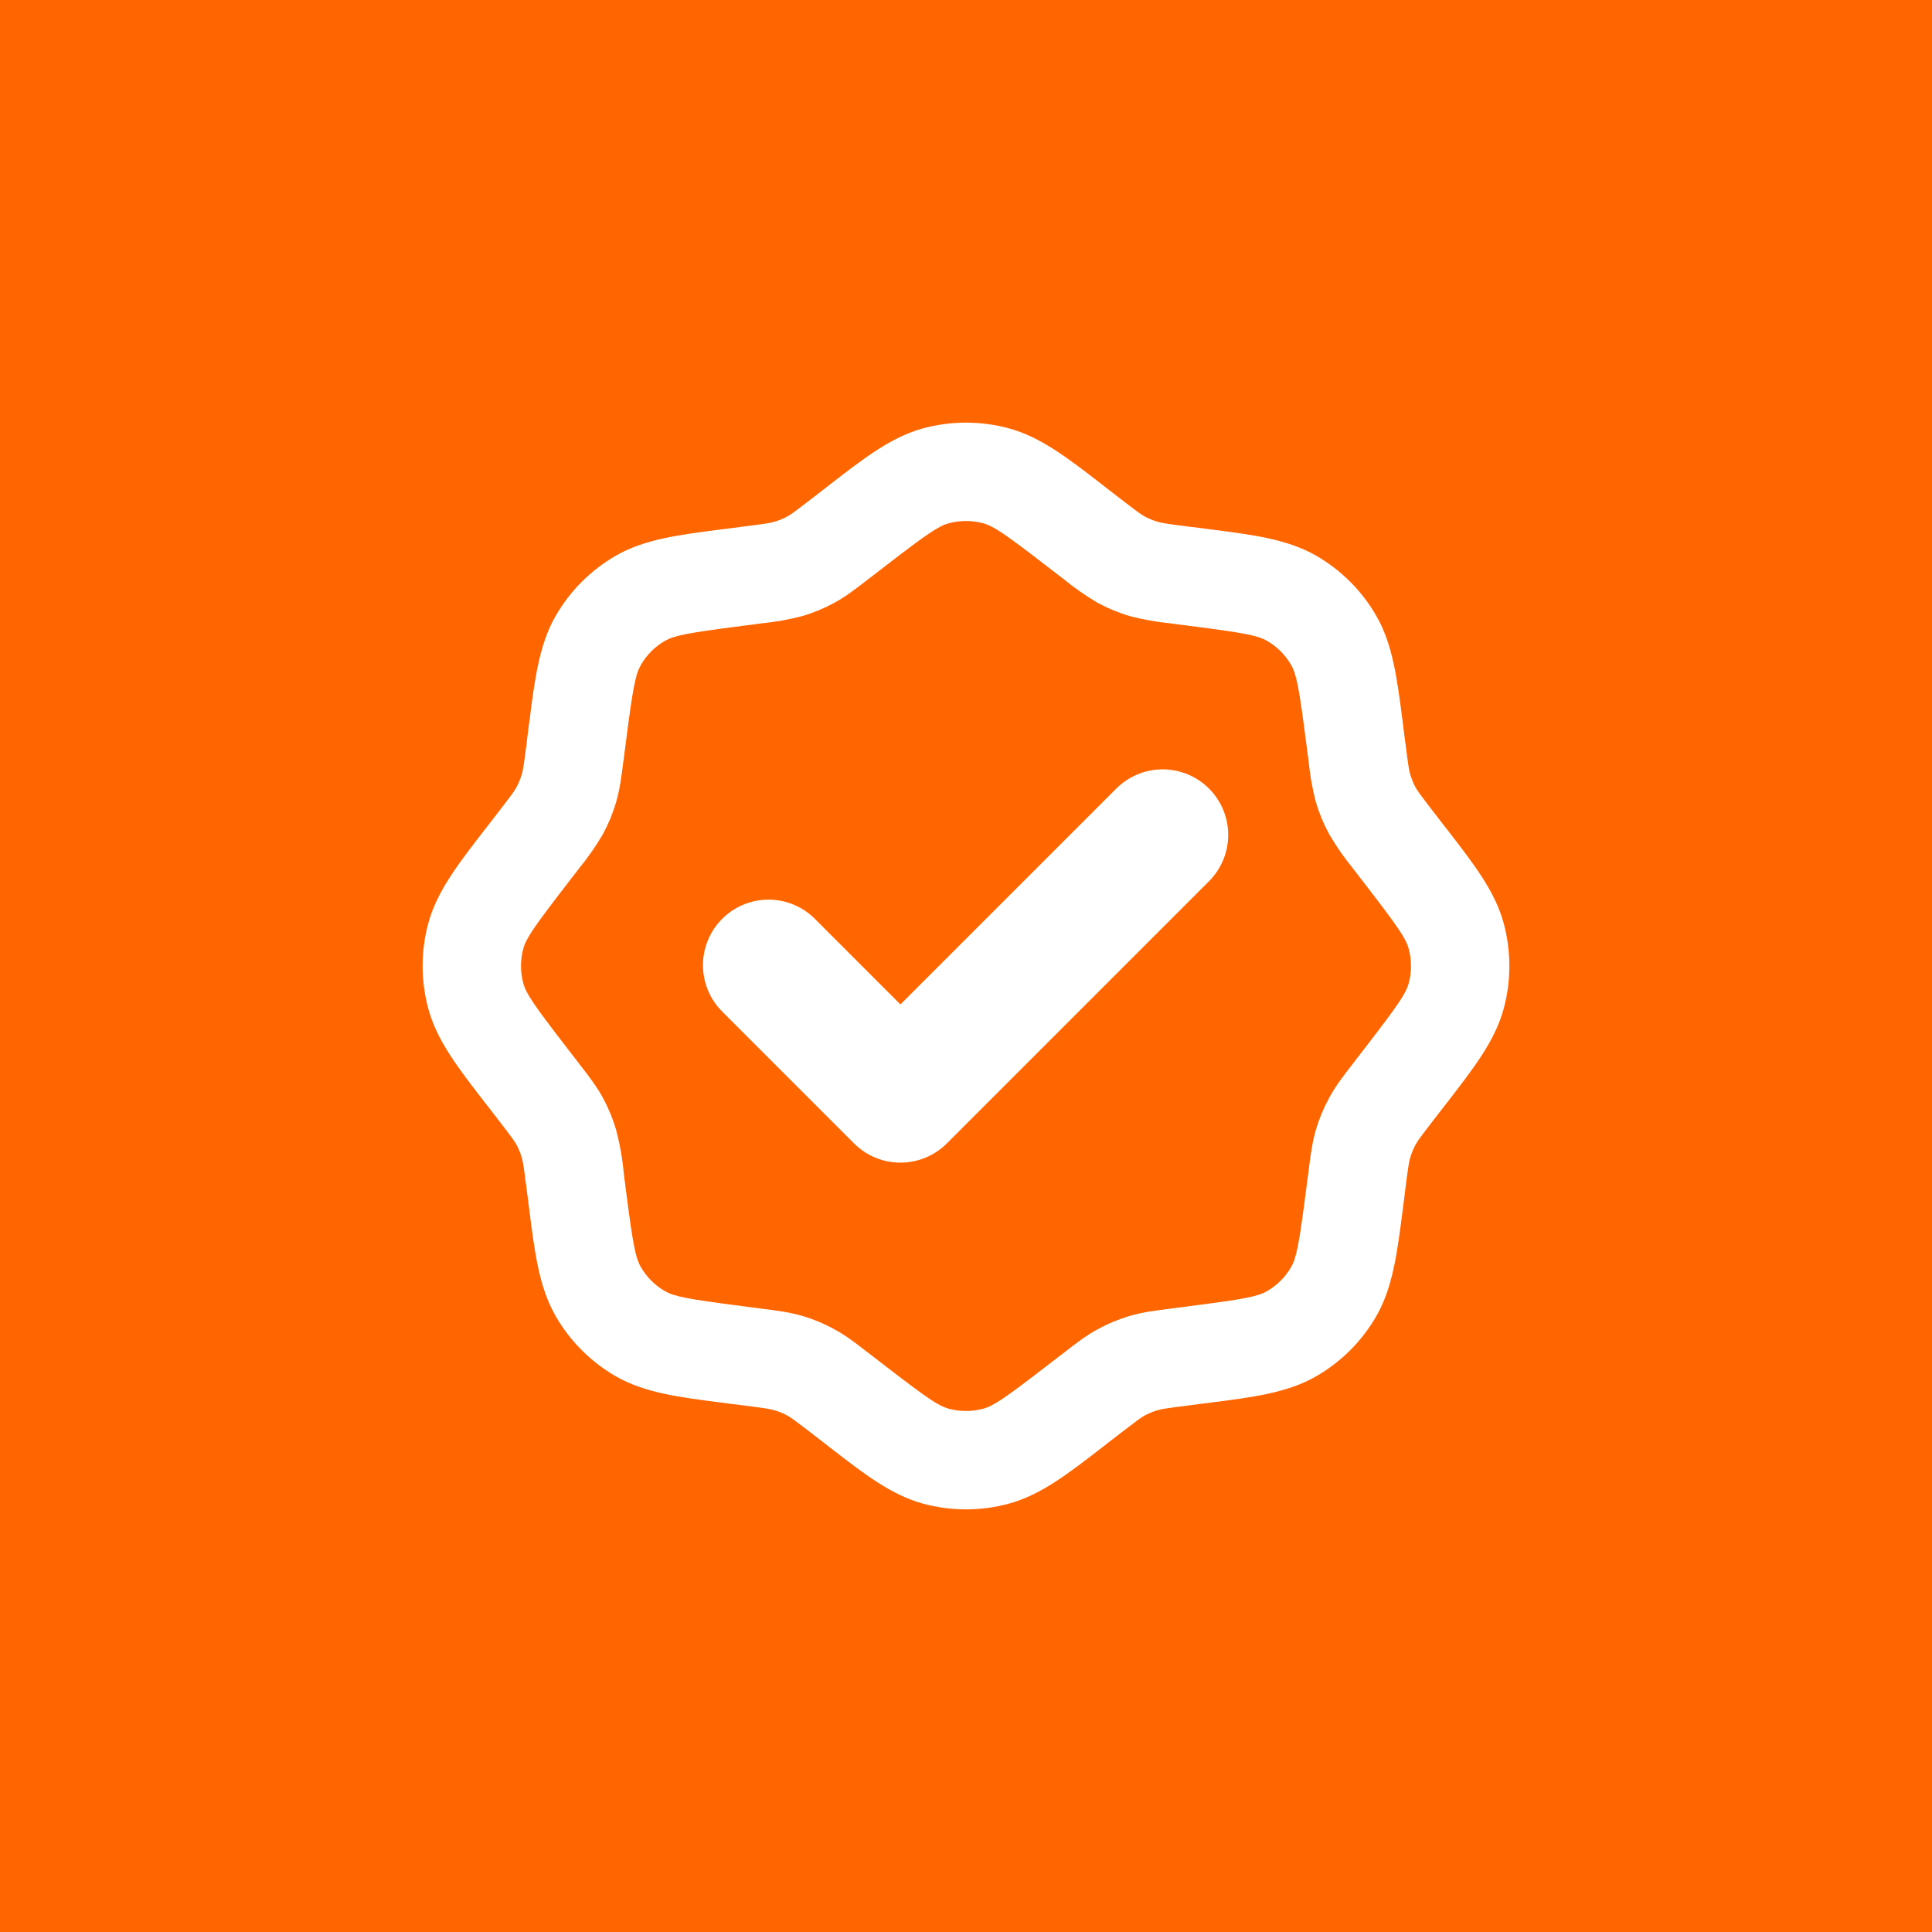 <svg width="64" height="64" viewBox="0 0 64 64" fill="none" xmlns="http://www.w3.org/2000/svg">
<rect width="64" height="64" fill="#FF6600"/>
<path d="M30.588 14.187C31.513 13.938 32.487 13.938 33.411 14.187C34.469 14.471 35.383 15.181 36.495 16.041L36.712 16.211L37.14 16.541C37.668 16.947 37.794 17.04 37.92 17.108C38.056 17.181 38.198 17.24 38.345 17.283C38.482 17.325 38.636 17.349 39.296 17.435L39.833 17.5L40.106 17.537C41.501 17.715 42.647 17.861 43.596 18.406C44.428 18.884 45.116 19.572 45.594 20.404C46.139 21.351 46.285 22.499 46.463 23.894L46.497 24.167L46.567 24.704C46.651 25.364 46.675 25.518 46.717 25.655C46.76 25.802 46.818 25.944 46.89 26.08C46.96 26.206 47.053 26.332 47.459 26.86L47.789 27.288L47.959 27.505C48.819 28.617 49.529 29.531 49.813 30.588C50.062 31.513 50.062 32.487 49.813 33.411C49.529 34.469 48.819 35.383 47.959 36.495L47.789 36.712L47.459 37.14C47.053 37.668 46.96 37.794 46.892 37.92C46.819 38.055 46.76 38.198 46.717 38.345C46.675 38.482 46.651 38.636 46.565 39.296L46.499 39.833L46.463 40.106C46.285 41.501 46.139 42.647 45.594 43.596C45.116 44.428 44.428 45.116 43.596 45.594C42.649 46.139 41.501 46.285 40.106 46.463L39.833 46.497L39.296 46.567C38.636 46.651 38.482 46.675 38.345 46.717C38.198 46.759 38.055 46.818 37.92 46.89C37.794 46.96 37.668 47.053 37.14 47.459L36.712 47.789L36.495 47.959C35.383 48.819 34.469 49.529 33.411 49.813C32.487 50.062 31.513 50.062 30.588 49.813C29.531 49.529 28.617 48.819 27.505 47.959L27.288 47.789L26.86 47.459C26.332 47.053 26.206 46.96 26.08 46.892C25.945 46.819 25.802 46.76 25.655 46.717C25.518 46.675 25.364 46.651 24.704 46.565L24.167 46.499L23.894 46.463C22.499 46.285 21.353 46.139 20.404 45.594C19.573 45.116 18.884 44.427 18.406 43.596C17.861 42.649 17.715 41.501 17.537 40.106L17.503 39.833L17.433 39.296C17.349 38.636 17.325 38.482 17.283 38.345C17.241 38.198 17.182 38.055 17.11 37.92C17.04 37.794 16.947 37.668 16.541 37.14L16.211 36.712L16.041 36.495C15.181 35.383 14.471 34.469 14.187 33.411C13.938 32.487 13.938 31.513 14.187 30.588C14.471 29.531 15.181 28.617 16.041 27.505L16.211 27.288L16.541 26.86C16.947 26.332 17.04 26.206 17.108 26.08C17.181 25.945 17.24 25.802 17.283 25.655C17.325 25.518 17.349 25.364 17.435 24.704L17.5 24.167L17.537 23.894C17.715 22.499 17.861 21.353 18.406 20.404C18.884 19.573 19.573 18.884 20.404 18.406C21.351 17.861 22.499 17.715 23.894 17.537L24.167 17.503L24.704 17.433C25.364 17.349 25.518 17.325 25.655 17.283C25.802 17.241 25.945 17.182 26.08 17.11C26.206 17.04 26.332 16.947 26.86 16.541L27.288 16.211L27.505 16.041C28.617 15.181 29.531 14.471 30.588 14.187ZM32.565 17.333C32.195 17.234 31.805 17.234 31.435 17.333C31.092 17.424 30.727 17.67 29.279 18.788L28.851 19.118L28.773 19.177C28.36 19.496 28.022 19.761 27.637 19.97C27.301 20.153 26.945 20.3 26.578 20.408C26.13 20.526 25.674 20.607 25.214 20.651L25.118 20.665L24.582 20.734C22.767 20.966 22.337 21.053 22.028 21.229C21.696 21.42 21.42 21.696 21.229 22.028C21.053 22.337 20.966 22.767 20.734 24.582L20.665 25.118L20.651 25.214C20.586 25.731 20.532 26.159 20.408 26.578C20.3 26.945 20.153 27.301 19.97 27.637C19.736 28.036 19.471 28.416 19.177 28.773L19.118 28.851L18.788 29.279C17.67 30.727 17.424 31.092 17.333 31.435C17.234 31.805 17.234 32.195 17.333 32.565C17.424 32.908 17.67 33.273 18.788 34.721L19.118 35.149L19.177 35.227C19.496 35.639 19.761 35.978 19.97 36.363C20.153 36.699 20.3 37.055 20.408 37.422C20.535 37.901 20.621 38.389 20.665 38.882L20.734 39.418C20.966 41.233 21.053 41.666 21.229 41.972C21.42 42.304 21.696 42.58 22.028 42.771C22.337 42.947 22.767 43.034 24.582 43.266L25.118 43.336L25.214 43.349C25.731 43.414 26.159 43.468 26.578 43.592C26.947 43.7 27.3 43.847 27.637 44.033C28.022 44.239 28.363 44.504 28.773 44.823L28.851 44.882L29.279 45.212C30.727 46.33 31.092 46.575 31.435 46.667C31.805 46.766 32.195 46.766 32.565 46.667C32.908 46.575 33.273 46.33 34.721 45.212L35.149 44.882L35.227 44.823C35.639 44.504 35.978 44.239 36.363 44.033C36.699 43.849 37.055 43.701 37.422 43.592C37.842 43.468 38.269 43.414 38.786 43.349L38.882 43.336L39.418 43.266C41.233 43.034 41.666 42.947 41.972 42.771C42.304 42.58 42.58 42.304 42.771 41.972C42.947 41.666 43.034 41.233 43.266 39.418L43.336 38.882L43.349 38.786C43.414 38.269 43.468 37.842 43.592 37.422C43.701 37.055 43.849 36.699 44.033 36.363C44.239 35.978 44.504 35.637 44.823 35.227L44.882 35.149L45.212 34.721C46.33 33.273 46.575 32.908 46.667 32.565C46.766 32.195 46.766 31.805 46.667 31.435C46.575 31.092 46.33 30.727 45.212 29.279L44.882 28.851L44.823 28.773C44.53 28.416 44.266 28.036 44.033 27.637C43.849 27.301 43.701 26.945 43.592 26.578C43.474 26.13 43.393 25.674 43.349 25.214L43.336 25.118L43.266 24.582C43.034 22.767 42.947 22.337 42.771 22.028C42.58 21.696 42.304 21.42 41.972 21.229C41.666 21.053 41.233 20.966 39.418 20.734L38.882 20.665L38.786 20.651C38.326 20.607 37.87 20.526 37.422 20.408C37.055 20.3 36.699 20.153 36.363 19.97C35.964 19.736 35.584 19.471 35.227 19.177L35.149 19.118L34.721 18.788C33.273 17.67 32.908 17.424 32.565 17.333Z" fill="white"/>
<path d="M40.05 26.122C40.457 26.529 40.686 27.081 40.686 27.657C40.686 28.233 40.457 28.785 40.05 29.192L31.364 37.879C30.956 38.286 30.404 38.514 29.828 38.514C29.253 38.514 28.7 38.286 28.293 37.879L23.95 33.535C23.743 33.335 23.577 33.095 23.463 32.831C23.35 32.566 23.29 32.281 23.287 31.992C23.285 31.704 23.34 31.418 23.449 31.151C23.558 30.884 23.719 30.642 23.923 30.438C24.127 30.234 24.369 30.073 24.636 29.963C24.903 29.854 25.189 29.799 25.477 29.802C25.766 29.804 26.051 29.864 26.316 29.978C26.581 30.092 26.82 30.257 27.021 30.465L29.828 33.273L36.979 26.122C37.387 25.715 37.939 25.486 38.515 25.486C39.09 25.486 39.643 25.715 40.05 26.122Z" fill="white"/>
</svg>
